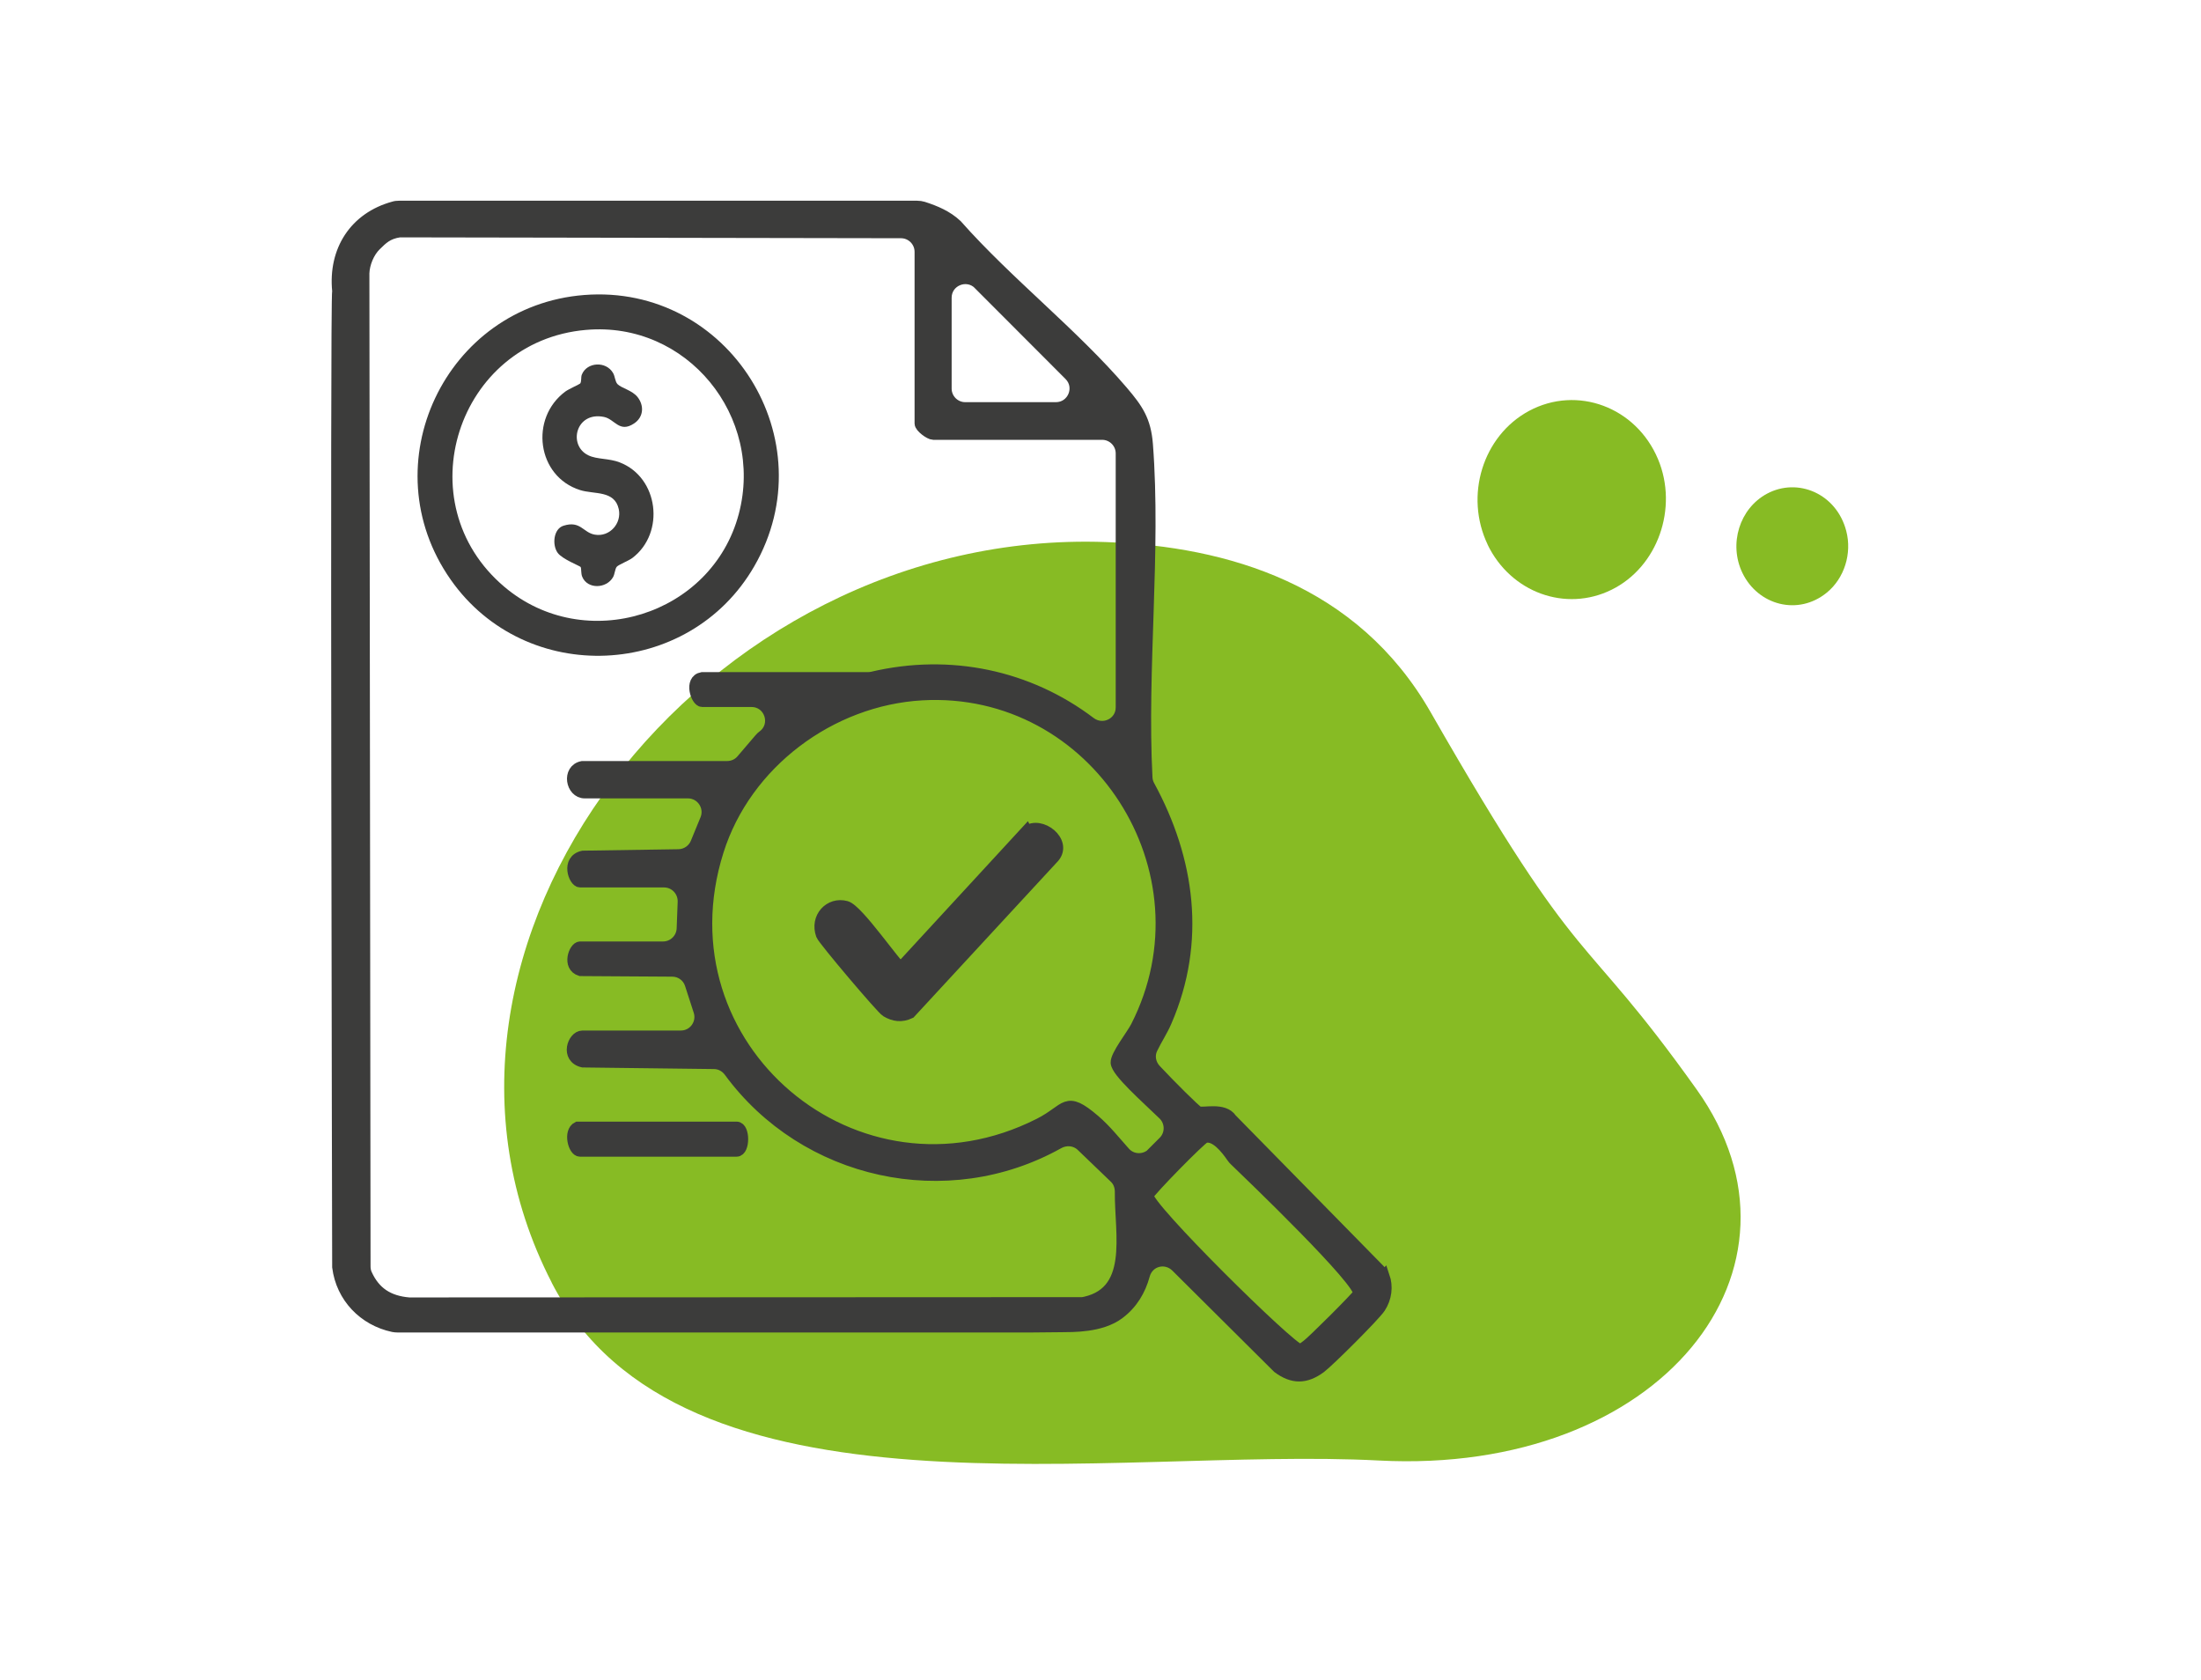 <?xml version="1.0" encoding="UTF-8"?>
<svg id="disseny" xmlns="http://www.w3.org/2000/svg" viewBox="0 0 152 116">
  <defs>
    <style>
      .cls-1, .cls-2 {
        fill: #3c3c3b;
      }

      .cls-3 {
        fill: #87bb24;
      }

      .cls-2 {
        stroke: #3c3c3b;
        stroke-miterlimit: 10;
        stroke-width: .8px;
      }
    </style>
  </defs>
  <path class="cls-1" d="M40.35,20.37c9.98-.78,16.76,10.03,11.74,18.73-4.51,7.82-15.78,8.33-20.97.92-5.57-7.95-.36-18.9,9.23-19.65ZM40.47,22.78c-8.89.77-12.51,11.93-5.64,17.74,5.57,4.71,14.33,1.99,16.19-5.03,1.78-6.73-3.58-13.32-10.54-12.71Z"/>
  <path class="cls-1" d="M40.11,39.16c-.05-.08-1.29-.55-1.6-.99-.39-.54-.29-1.66.41-1.87,1.18-.37,1.35.49,2.17.62,1.02.17,1.86-.79,1.64-1.77-.29-1.31-1.69-1-2.67-1.31-2.98-.94-3.51-4.96-1.01-6.81.22-.16.98-.5,1.02-.55.1-.15.04-.43.11-.61.35-.88,1.68-.95,2.16-.11.14.24.13.58.31.77.28.28,1.02.42,1.39.9.46.6.4,1.38-.25,1.81-1.02.68-1.33-.3-2.08-.45-1.94-.4-2.51,1.96-1.08,2.65.59.29,1.43.2,2.17.49,2.69,1.04,3.15,4.87.87,6.6-.25.19-.97.47-1.08.61-.12.15-.13.49-.25.71-.46.81-1.77.85-2.13-.02-.1-.23-.05-.57-.11-.67Z"/>
  <g>
    <path class="cls-3" d="M102.74,37.61c-1.62-3.38-.34-7.52,2.86-9.24,3.31-1.77,7.38-.28,8.9,3.33,1.42,3.38-.02,7.45-3.2,9.02-3.17,1.57-6.97.2-8.57-3.12h0Z"/>
    <path class="cls-3" d="M120.33,39.56c-.96-2-.2-4.45,1.7-5.47,2.13-1.14,4.8,0,5.47,2.57.41,1.56-.13,3.27-1.34,4.26-1.98,1.62-4.75.88-5.83-1.36h0Z"/>
    <path class="cls-3" d="M38.1,88.56c-11.91-23.12,10.38-52.14,38.27-51.13,8.41.3,17.38,2.93,22.43,11.75,10.74,18.74,10.14,14.5,18.37,26.05,8.8,12.33-2.45,26.64-21.95,25.62-18.35-.96-48.24,4.95-57.12-12.28Z"/>
    <g id="_9fGzpO" data-name="9fGzpO">
      <g>
        <path class="cls-2" d="M95.55,88.14c-.06-.17-.17-.32-.3-.45l-10.22-10.41c-.51-.79-1.93-.36-2.27-.49-.18-.06-2.02-1.9-2.97-2.92-.37-.4-.48-.98-.24-1.47.3-.63.71-1.24.98-1.88,2.38-5.49,1.6-11.16-1.18-16.26-.1-.18-.15-.37-.16-.57-.39-7.49.6-15.62.03-23.01-.13-1.65-.67-2.43-1.7-3.64-3.4-3.98-7.96-7.53-11.46-11.49-.66-.62-1.47-.96-2.31-1.23-.13-.04-.27-.06-.41-.06H27.57c-.13,0-.26.01-.38.05-2.67.73-4.13,2.99-3.85,5.78-.16.36,0,67.4,0,67.4.26,2.07,1.79,3.66,3.81,4.09.1.02.21.03.31.03h43.77s1.95-.02,2.07-.02c.74-.01,2.72.05,3.97-.89.92-.69,1.46-1.62,1.74-2.65s1.5-1.32,2.23-.6l7.02,6.98c1.01.75,1.9.75,2.92,0,.58-.43,3.75-3.59,4.11-4.14.43-.66.53-1.44.28-2.17ZM67.61,19.62l6.26,6.27c.84.84.24,2.28-.95,2.28h-6.26c-.74,0-1.34-.6-1.34-1.34v-6.27c0-1.19,1.44-1.79,2.29-.95ZM74.59,89.97l-46.34.02c-1.44-.12-2.38-.74-2.95-2-.08-.17-.11-.37-.11-.55l-.08-68.57c.02-.67.35-1.47.82-1.93s.81-.82,1.66-.95l34.63.06c.74,0,1.34.6,1.34,1.34v11.85c0,.25.66.73.89.73h11.66c.74,0,1.34.6,1.34,1.34v17.54c0,1.11-1.27,1.72-2.16,1.05-4.26-3.23-9.68-4.39-15.06-3.12-.09.02-.19.03-.28.03h-11.46c-.88.16-.38,1.61,0,1.61h3.41c1.29,0,1.83,1.65.79,2.41h0c-.08.06-.16.13-.22.21l-1.23,1.44c-.25.3-.63.47-1.02.47h-10c-1.04.2-.76,1.78.16,1.78h7.13c.95,0,1.6.97,1.24,1.85l-.67,1.63c-.2.49-.68.82-1.22.83l-6.6.1c-1.14.25-.6,1.74-.2,1.74h5.8c.76,0,1.36.63,1.34,1.39l-.07,1.85c-.03.72-.62,1.29-1.34,1.29h-5.73c-.38,0-.87,1.31.03,1.59l6.34.04c.58,0,1.09.38,1.26.92l.6,1.85c.28.86-.36,1.75-1.27,1.75h-6.8c-.63,0-1.16,1.47.03,1.75l9.06.11c.43,0,.82.22,1.07.56,5.21,7.1,15.03,9.26,22.72,4.95.52-.29,1.17-.23,1.6.18l2.3,2.21c.26.25.39.6.39.97-.03,2.95,1.05,7.13-2.79,7.71ZM79.61,79.63c-.54.54-1.43.53-1.94-.04-.68-.76-1.32-1.57-2.09-2.23-2.04-1.74-1.84-.74-3.8.25-12.63,6.39-26.48-5.3-22.2-18.85,1.91-6.07,7.77-10.44,14.09-10.8,12.01-.68,20.29,12.18,14.81,22.93-.3.59-1.41,1.99-1.38,2.49.04.63,2,2.35,3.25,3.56.54.52.55,1.38.02,1.91l-.78.78ZM93.83,89.34c-.11.23-3.21,3.32-3.56,3.56-.16.12-.3.25-.51.29-.55.05-10.71-9.97-10.49-10.65.09-.29,3.66-3.93,3.93-4.01.72-.21,1.49.77,1.9,1.37.05.08.11.14.18.21.99.95,8.88,8.52,8.55,9.22Z"/>
        <path class="cls-2" d="M39.89,77.85h10.98c.53,0,.53,1.62,0,1.62h-10.82c-.42,0-.76-1.32-.16-1.62Z"/>
        <path class="cls-2" d="M70.9,57.42c.97-.73,2.78.69,1.88,1.76l-9.94,10.76c-.58.27-1.09.21-1.63-.11-.31-.18-4.34-4.94-4.46-5.27-.44-1.2.56-2.26,1.68-1.95.84.23,3.51,4.2,3.79,4.2l8.67-9.41Z"/>
      </g>
    </g>
  </g>
</svg>